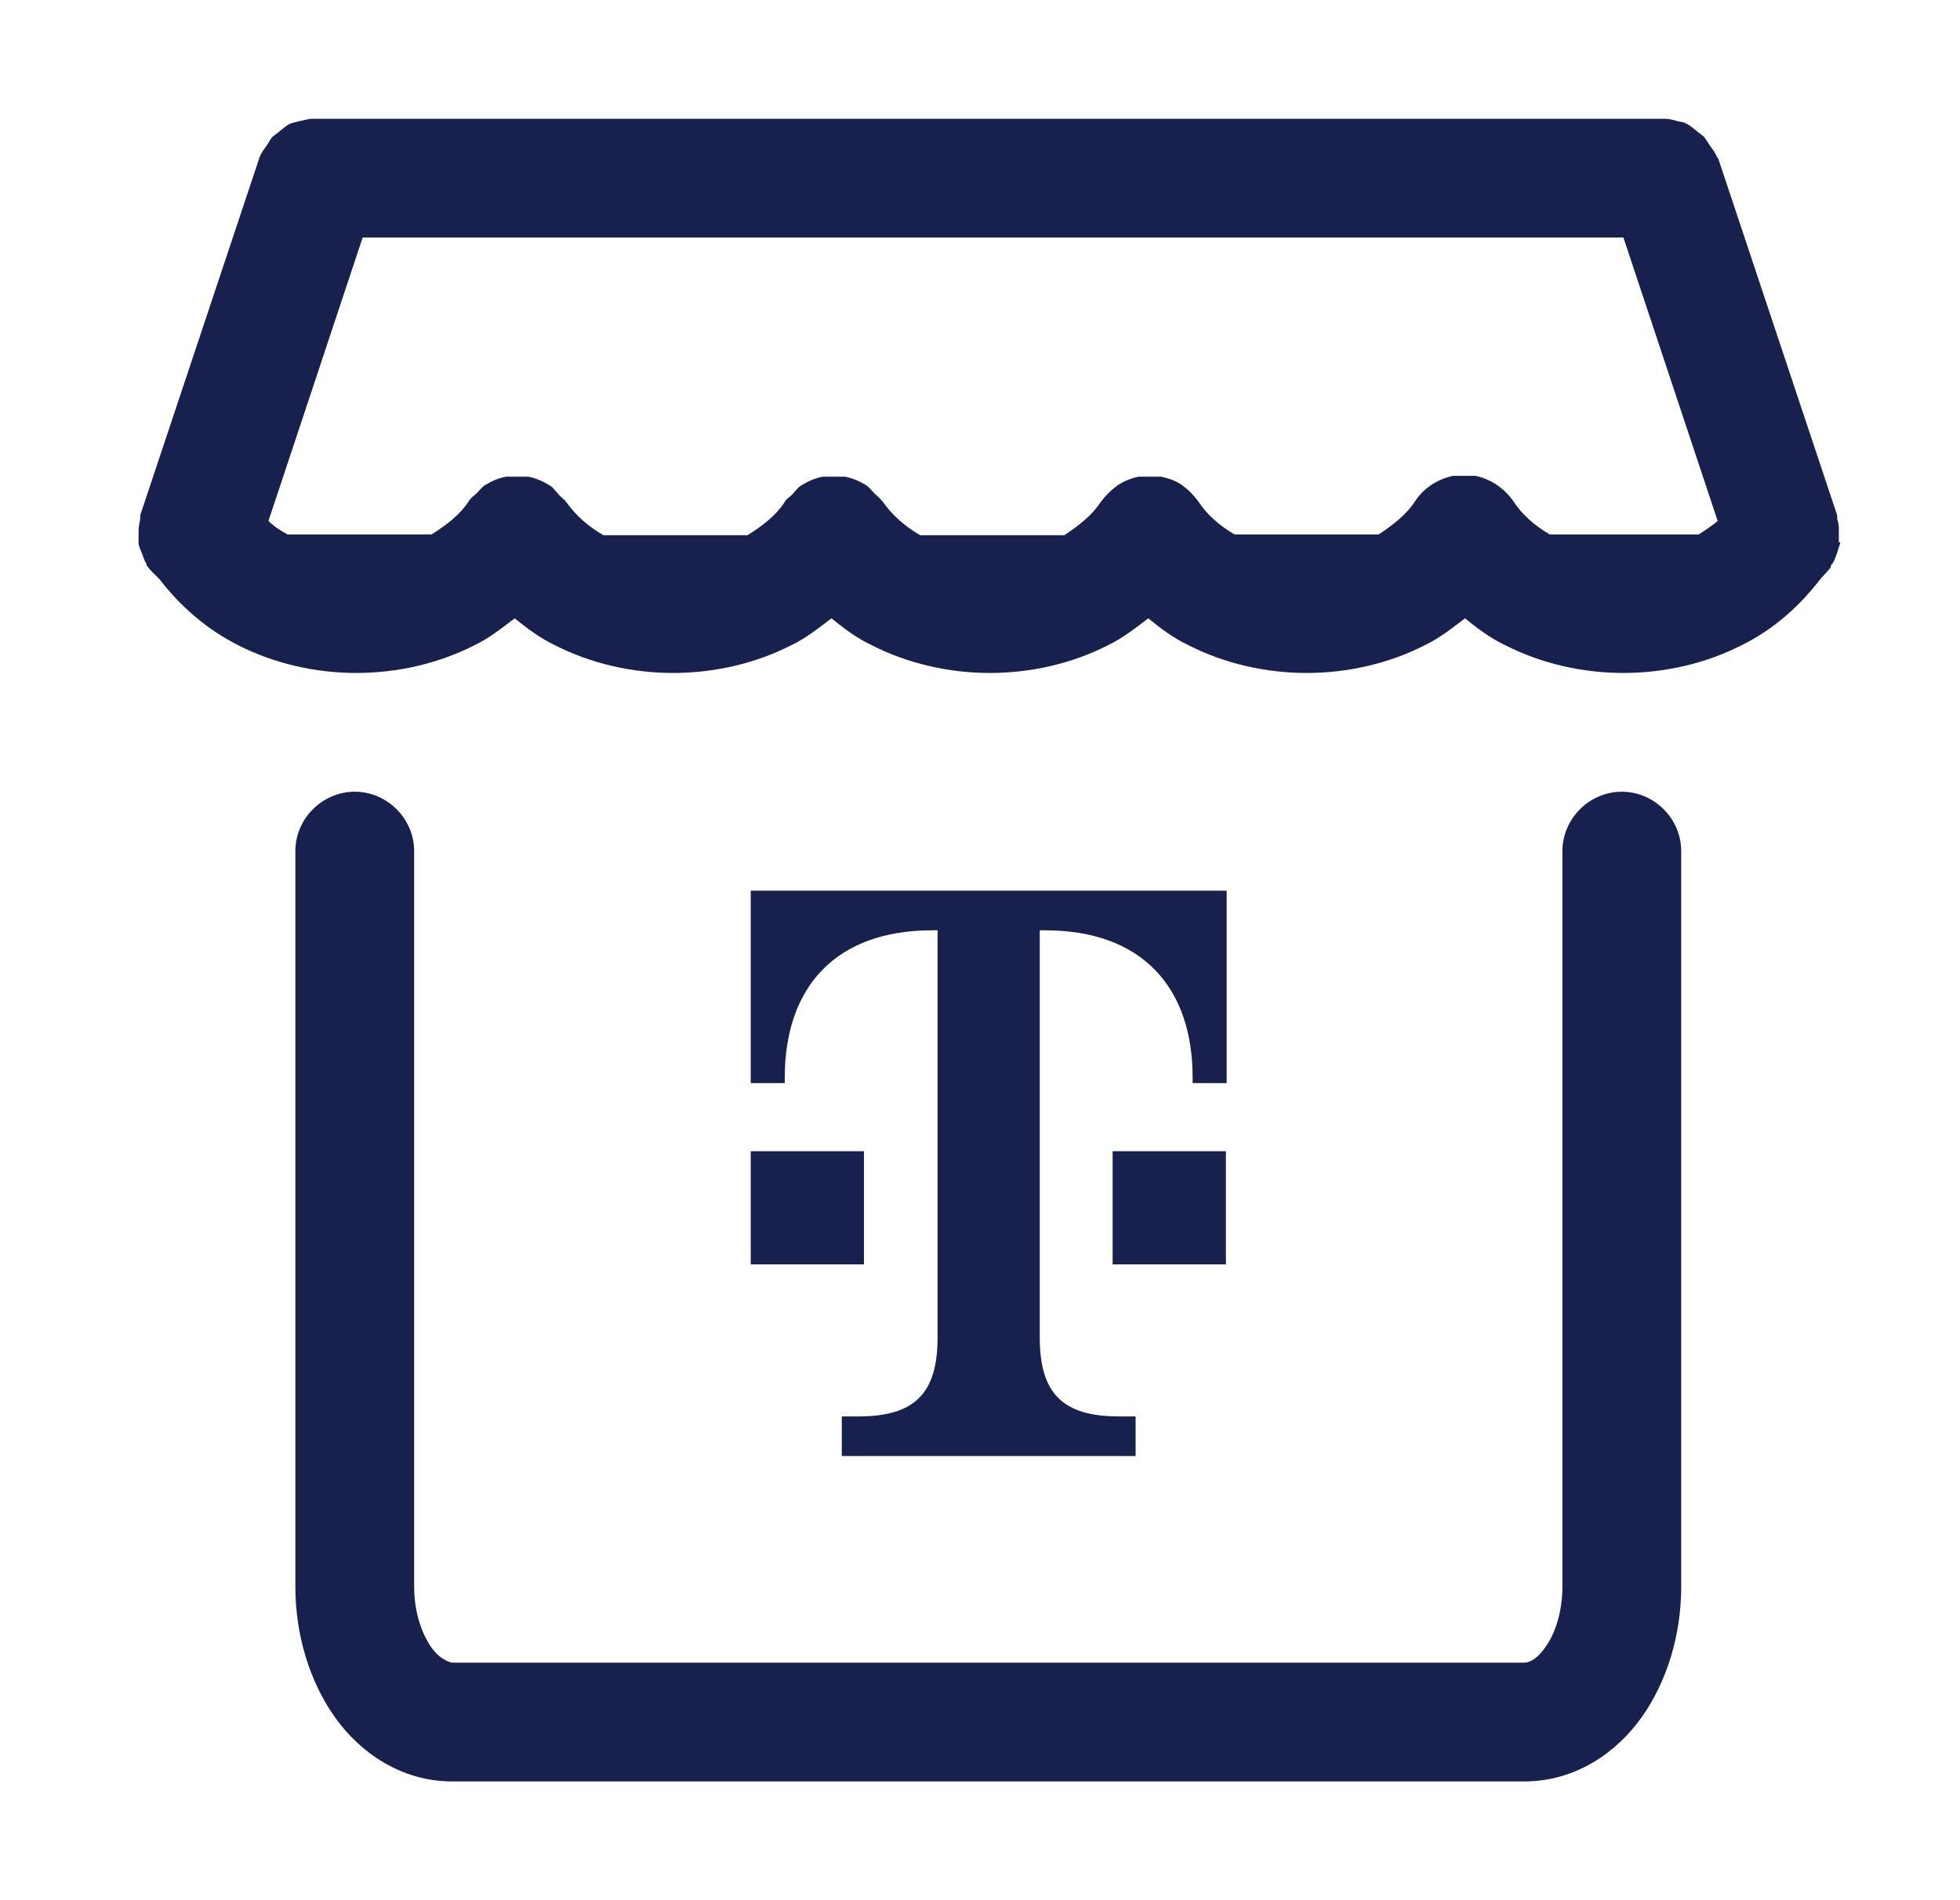 <svg width="33" height="32" viewBox="0 0 33 32" fill="none" xmlns="http://www.w3.org/2000/svg">
<path d="M27.306 13.333C26.76 13.333 26.306 13.787 26.306 14.333V26.72C26.306 27.16 26.173 27.533 26.013 27.747C25.853 27.973 25.72 28 25.666 28H7.613C7.613 28 7.426 27.973 7.266 27.747C7.106 27.52 6.973 27.16 6.973 26.72V14.333C6.973 13.787 6.52 13.333 5.973 13.333C5.426 13.333 4.973 13.787 4.973 14.333V26.72C4.973 27.533 5.213 28.32 5.64 28.92C6.066 29.52 6.76 30 7.613 30H25.666C26.52 30 27.213 29.52 27.64 28.92C28.066 28.32 28.306 27.533 28.306 26.72V14.333C28.306 13.787 27.853 13.333 27.306 13.333Z" fill="#18214D"/>
<path d="M20.64 19.387H18.733V21.293H20.64V19.387Z" fill="#18214D"/>
<path d="M12.64 15V18.24H13.213V18.147C13.213 16.627 14.066 15.667 15.693 15.667H15.786V22.52C15.786 23.467 15.4 23.853 14.453 23.853H14.173V24.52H19.12V23.853H18.84C17.893 23.853 17.506 23.467 17.506 22.52V15.667H17.6C19.213 15.667 20.08 16.613 20.08 18.147V18.24H20.653V15H12.64Z" fill="#18214D"/>
<path d="M14.546 19.387H12.64V21.293H14.546V19.387Z" fill="#18214D"/>
<path d="M30.96 9.133C30.96 9.133 30.96 9.013 30.96 8.947C30.96 8.88 30.96 8.813 30.933 8.747C30.933 8.72 30.933 8.707 30.933 8.68L28.933 2.68C28.933 2.68 28.92 2.653 28.906 2.64C28.88 2.573 28.84 2.52 28.8 2.467C28.76 2.413 28.733 2.36 28.693 2.307C28.653 2.267 28.6 2.24 28.56 2.2C28.506 2.16 28.453 2.107 28.386 2.08C28.346 2.053 28.293 2.053 28.24 2.04C28.16 2.013 28.093 2 28.013 2C28.013 2 27.986 2 27.973 2H5.306C5.306 2 5.28 2 5.266 2C5.186 2 5.12 2.027 5.04 2.04C4.986 2.053 4.933 2.067 4.893 2.08C4.826 2.107 4.773 2.16 4.72 2.2C4.68 2.24 4.626 2.267 4.586 2.307C4.546 2.347 4.52 2.413 4.48 2.467C4.44 2.52 4.4 2.573 4.373 2.64C4.373 2.64 4.36 2.667 4.36 2.68L2.36 8.68C2.36 8.68 2.36 8.72 2.36 8.747C2.346 8.813 2.333 8.88 2.333 8.947C2.333 9.013 2.333 9.067 2.333 9.133C2.333 9.187 2.36 9.253 2.386 9.307C2.413 9.373 2.426 9.44 2.466 9.493C2.466 9.507 2.466 9.533 2.493 9.547C2.533 9.613 2.6 9.667 2.653 9.72C2.653 9.72 2.653 9.733 2.68 9.747C3.026 10.2 3.48 10.6 4.013 10.867C4.613 11.173 5.306 11.333 6 11.333C6.693 11.333 7.386 11.173 7.986 10.867C8.24 10.747 8.453 10.573 8.666 10.413C8.88 10.587 9.093 10.747 9.346 10.867C9.946 11.173 10.64 11.333 11.333 11.333C12.026 11.333 12.72 11.173 13.32 10.867C13.573 10.747 13.786 10.573 14 10.413C14.213 10.587 14.426 10.747 14.68 10.867C15.28 11.173 15.973 11.333 16.666 11.333C17.36 11.333 18.053 11.173 18.653 10.867C18.906 10.747 19.12 10.573 19.333 10.413C19.546 10.587 19.76 10.747 20.013 10.867C20.613 11.173 21.306 11.333 22 11.333C22.693 11.333 23.386 11.173 23.986 10.867C24.24 10.747 24.453 10.573 24.666 10.413C24.88 10.587 25.093 10.747 25.346 10.867C25.946 11.173 26.64 11.333 27.333 11.333C28.026 11.333 28.72 11.173 29.32 10.867C29.866 10.6 30.306 10.2 30.653 9.747C30.653 9.747 30.653 9.747 30.666 9.733C30.72 9.667 30.786 9.613 30.826 9.547C30.826 9.533 30.826 9.507 30.853 9.493C30.893 9.427 30.906 9.373 30.933 9.307C30.946 9.253 30.973 9.187 30.986 9.133H30.96ZM26.093 9C25.84 8.853 25.626 8.667 25.48 8.44C25.32 8.213 25.093 8.067 24.84 8.013C24.773 8.013 24.706 8.013 24.653 8.013C24.586 8.013 24.52 8.013 24.466 8.013C24.213 8.067 23.973 8.213 23.826 8.44C23.68 8.667 23.453 8.84 23.213 9H20.786C20.533 8.853 20.32 8.667 20.173 8.44C20.093 8.333 20 8.24 19.906 8.173C19.8 8.093 19.666 8.053 19.546 8.027C19.48 8.027 19.413 8.027 19.36 8.027C19.293 8.027 19.226 8.027 19.173 8.027C19.04 8.053 18.92 8.107 18.813 8.173C18.813 8.173 18.813 8.173 18.8 8.187C18.706 8.253 18.613 8.347 18.533 8.453C18.386 8.68 18.16 8.853 17.92 9.013H15.493C15.24 8.867 15.026 8.68 14.866 8.453C14.826 8.4 14.773 8.36 14.72 8.307C14.68 8.267 14.64 8.213 14.586 8.173C14.48 8.107 14.36 8.053 14.226 8.027C14.16 8.027 14.093 8.027 14.04 8.027C13.973 8.027 13.906 8.027 13.853 8.027C13.72 8.053 13.6 8.107 13.493 8.173C13.426 8.213 13.386 8.28 13.333 8.333C13.293 8.373 13.24 8.4 13.213 8.453C13.066 8.68 12.84 8.853 12.586 9.013H10.16C9.906 8.867 9.693 8.68 9.533 8.453C9.493 8.4 9.44 8.373 9.4 8.32C9.346 8.267 9.32 8.213 9.253 8.173C9.146 8.107 9.026 8.053 8.893 8.027C8.826 8.027 8.76 8.027 8.706 8.027C8.64 8.027 8.573 8.027 8.52 8.027C8.386 8.053 8.266 8.107 8.16 8.173C8.106 8.213 8.066 8.267 8.026 8.307C7.986 8.347 7.92 8.387 7.893 8.44C7.746 8.667 7.52 8.84 7.266 9H4.84C4.72 8.933 4.613 8.867 4.52 8.773L6.106 4H27.333L28.92 8.773C28.826 8.853 28.706 8.933 28.6 9H26.093Z" fill="#18214D"/>
</svg>
